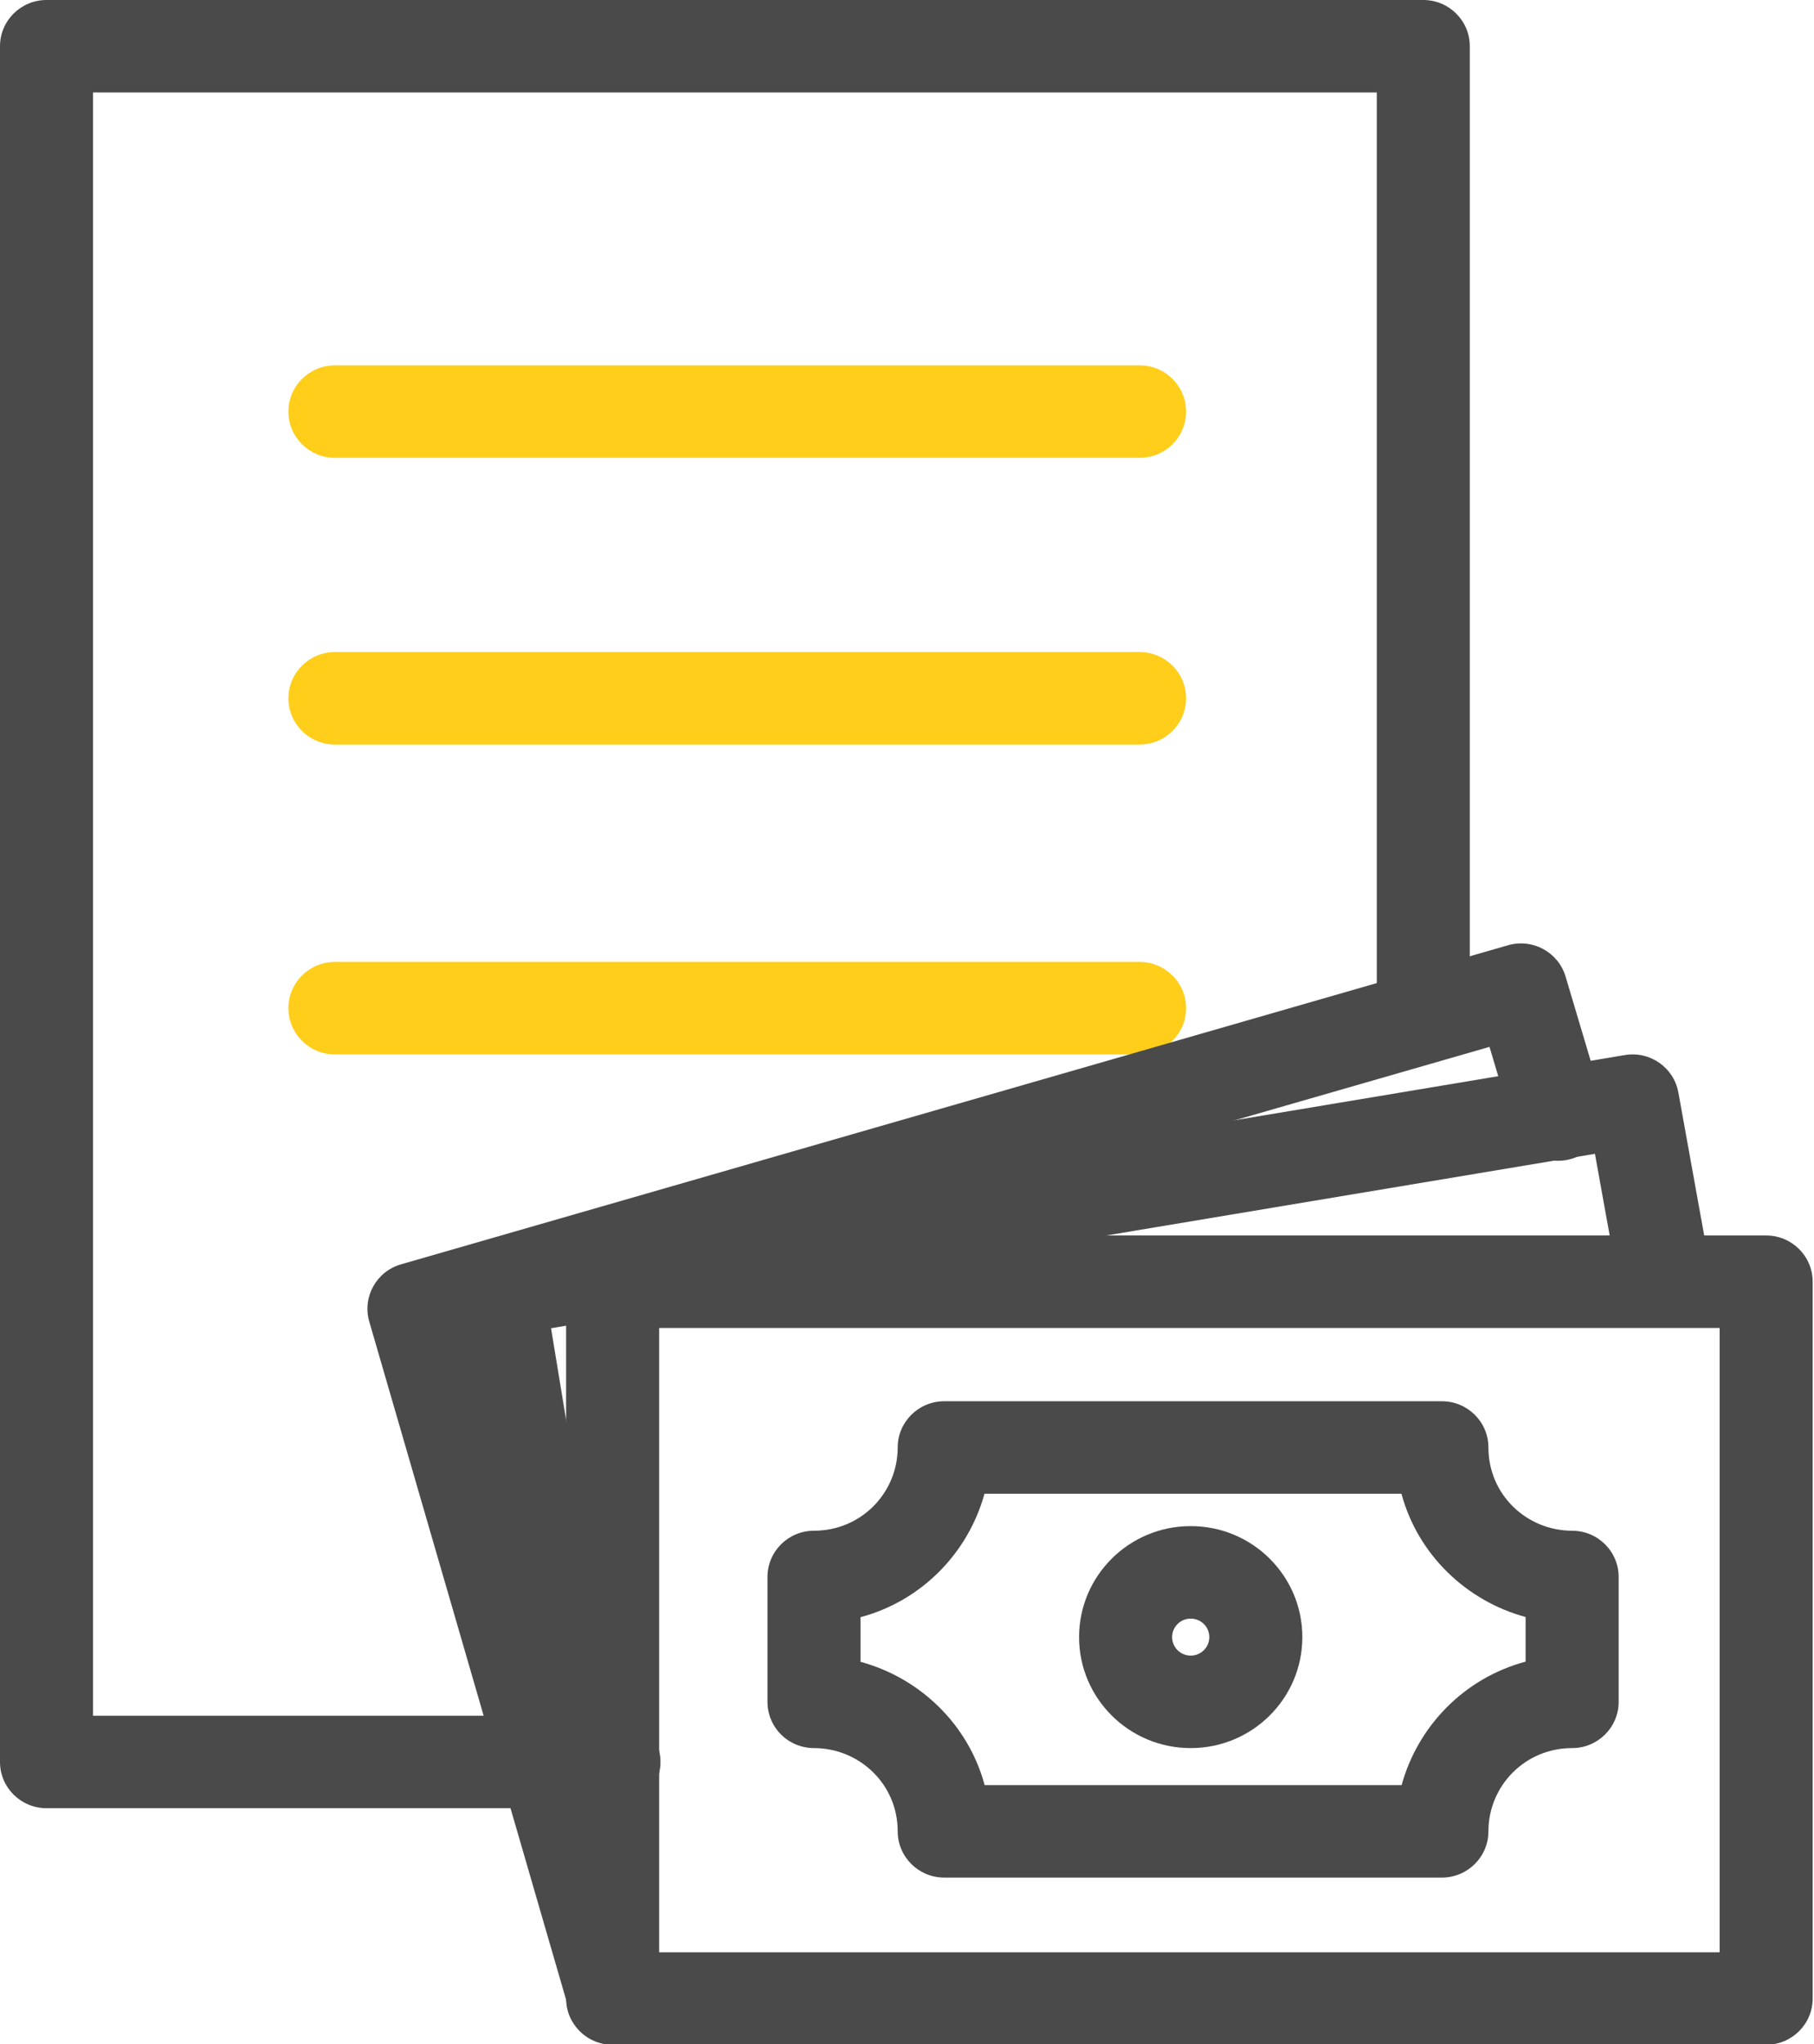<?xml version="1.0" encoding="UTF-8"?>
<svg xmlns="http://www.w3.org/2000/svg" width="87" height="98" viewBox="0 0 87 98" fill="none">
  <g clip-path="url(#clip0)">
    <path fill-rule="evenodd" clip-rule="evenodd" d="M0 2.217C0 0.993 0.999 0 2.231 0H68.261C69.494 0 70.492 0.993 70.492 2.217V48.778C70.492 50.003 69.494 50.995 68.261 50.995C67.029 50.995 66.031 50.003 66.031 48.778V4.434H4.462V82.258H29.446C30.678 82.258 31.677 83.251 31.677 84.475C31.677 85.7 30.678 86.692 29.446 86.692H2.231C0.999 86.692 0 85.7 0 84.475V2.217Z" fill="#4A4A4A"></path>
    <path fill-rule="evenodd" clip-rule="evenodd" d="M13.831 33.48C13.831 32.255 14.83 31.262 16.062 31.262H54.654C55.886 31.262 56.885 32.255 56.885 33.48C56.885 34.704 55.886 35.697 54.654 35.697H16.062C14.83 35.697 13.831 34.704 13.831 33.48Z" fill="#FFCE1B"></path>
    <path fill-rule="evenodd" clip-rule="evenodd" d="M13.831 48.335C13.831 47.11 14.83 46.118 16.062 46.118H54.654C55.886 46.118 56.885 47.11 56.885 48.335C56.885 49.559 55.886 50.552 54.654 50.552H16.062C14.83 50.552 13.831 49.559 13.831 48.335Z" fill="#FFCE1B"></path>
    <path fill-rule="evenodd" clip-rule="evenodd" d="M13.831 19.733C13.831 18.509 14.83 17.516 16.062 17.516H54.654C55.886 17.516 56.885 18.509 56.885 19.733C56.885 20.958 55.886 21.95 54.654 21.95H16.062C14.83 21.95 13.831 20.958 13.831 19.733Z" fill="#FFCE1B"></path>
    <path fill-rule="evenodd" clip-rule="evenodd" d="M77.93 50.583C79.135 50.381 80.279 51.182 80.495 52.378L82.057 61.025C82.274 62.23 81.468 63.382 80.255 63.599C79.043 63.815 77.883 63.013 77.665 61.808L76.494 55.319L26.428 63.681L31.647 95.425C31.846 96.634 31.021 97.774 29.805 97.971C28.59 98.168 27.443 97.349 27.244 96.14L21.667 62.217C21.469 61.013 22.288 59.876 23.499 59.673L77.93 50.583Z" fill="#4A4A4A"></path>
    <path fill-rule="evenodd" clip-rule="evenodd" d="M84.705 59.233C85.937 59.233 86.936 60.226 86.936 61.45V95.817C86.936 97.041 85.937 98.034 84.705 98.034H29.382C28.15 98.034 27.151 97.041 27.151 95.817L27.151 61.45C27.151 60.226 28.15 59.233 29.382 59.233L84.705 59.233ZM82.474 63.667L31.613 63.667L31.613 93.6H82.474V63.667Z" fill="#4A4A4A"></path>
    <path fill-rule="evenodd" clip-rule="evenodd" d="M72.325 45.319C73.503 44.979 74.736 45.649 75.085 46.818L76.869 52.804C77.219 53.979 76.545 55.212 75.364 55.56C74.183 55.908 72.942 55.238 72.591 54.064L71.437 50.191L22.614 64.26L31.589 95.168C31.931 96.345 31.248 97.574 30.064 97.913C28.881 98.253 27.644 97.574 27.302 96.398L17.71 63.361C17.369 62.186 18.05 60.958 19.232 60.617L72.325 45.319Z" fill="#4A4A4A"></path>
    <path fill-rule="evenodd" clip-rule="evenodd" d="M43.054 69.398C43.054 68.174 44.053 67.181 45.285 67.181H69.154C70.386 67.181 71.385 68.174 71.385 69.398C71.385 71.67 73.234 73.389 75.4 73.389C76.632 73.389 77.631 74.382 77.631 75.606V81.593C77.631 82.817 76.632 83.81 75.4 83.81C73.114 83.81 71.385 85.648 71.385 87.801C71.385 89.025 70.386 90.018 69.154 90.018H45.285C44.053 90.018 43.054 89.025 43.054 87.801C43.054 85.529 41.205 83.81 39.038 83.81C38.447 83.81 37.879 83.576 37.461 83.161C37.043 82.745 36.808 82.181 36.808 81.593V75.606C36.808 74.382 37.806 73.389 39.038 73.389C41.324 73.389 43.054 71.551 43.054 69.398ZM47.216 71.615C46.44 74.437 44.217 76.747 41.269 77.534V79.673C44.108 80.444 46.433 82.654 47.224 85.584H67.222C67.998 82.762 70.221 80.452 73.169 79.665V77.526C70.33 76.755 68.006 74.545 67.214 71.615H47.216Z" fill="#4A4A4A"></path>
    <path fill-rule="evenodd" clip-rule="evenodd" d="M57.107 77.602C56.614 77.602 56.215 77.999 56.215 78.489C56.215 78.978 56.614 79.376 57.107 79.376C57.6 79.376 57.999 78.978 57.999 78.489C57.999 77.999 57.6 77.602 57.107 77.602ZM51.753 78.489C51.753 75.55 54.15 73.167 57.107 73.167C60.064 73.167 62.461 75.55 62.461 78.489C62.461 81.427 60.064 83.81 57.107 83.81C54.15 83.81 51.753 81.427 51.753 78.489Z" fill="#4A4A4A"></path>
  </g>
  <defs>
    <clipPath id="clip0">
      <rect width="87" height="98" fill="white"></rect>
    </clipPath>
  </defs>
</svg>
